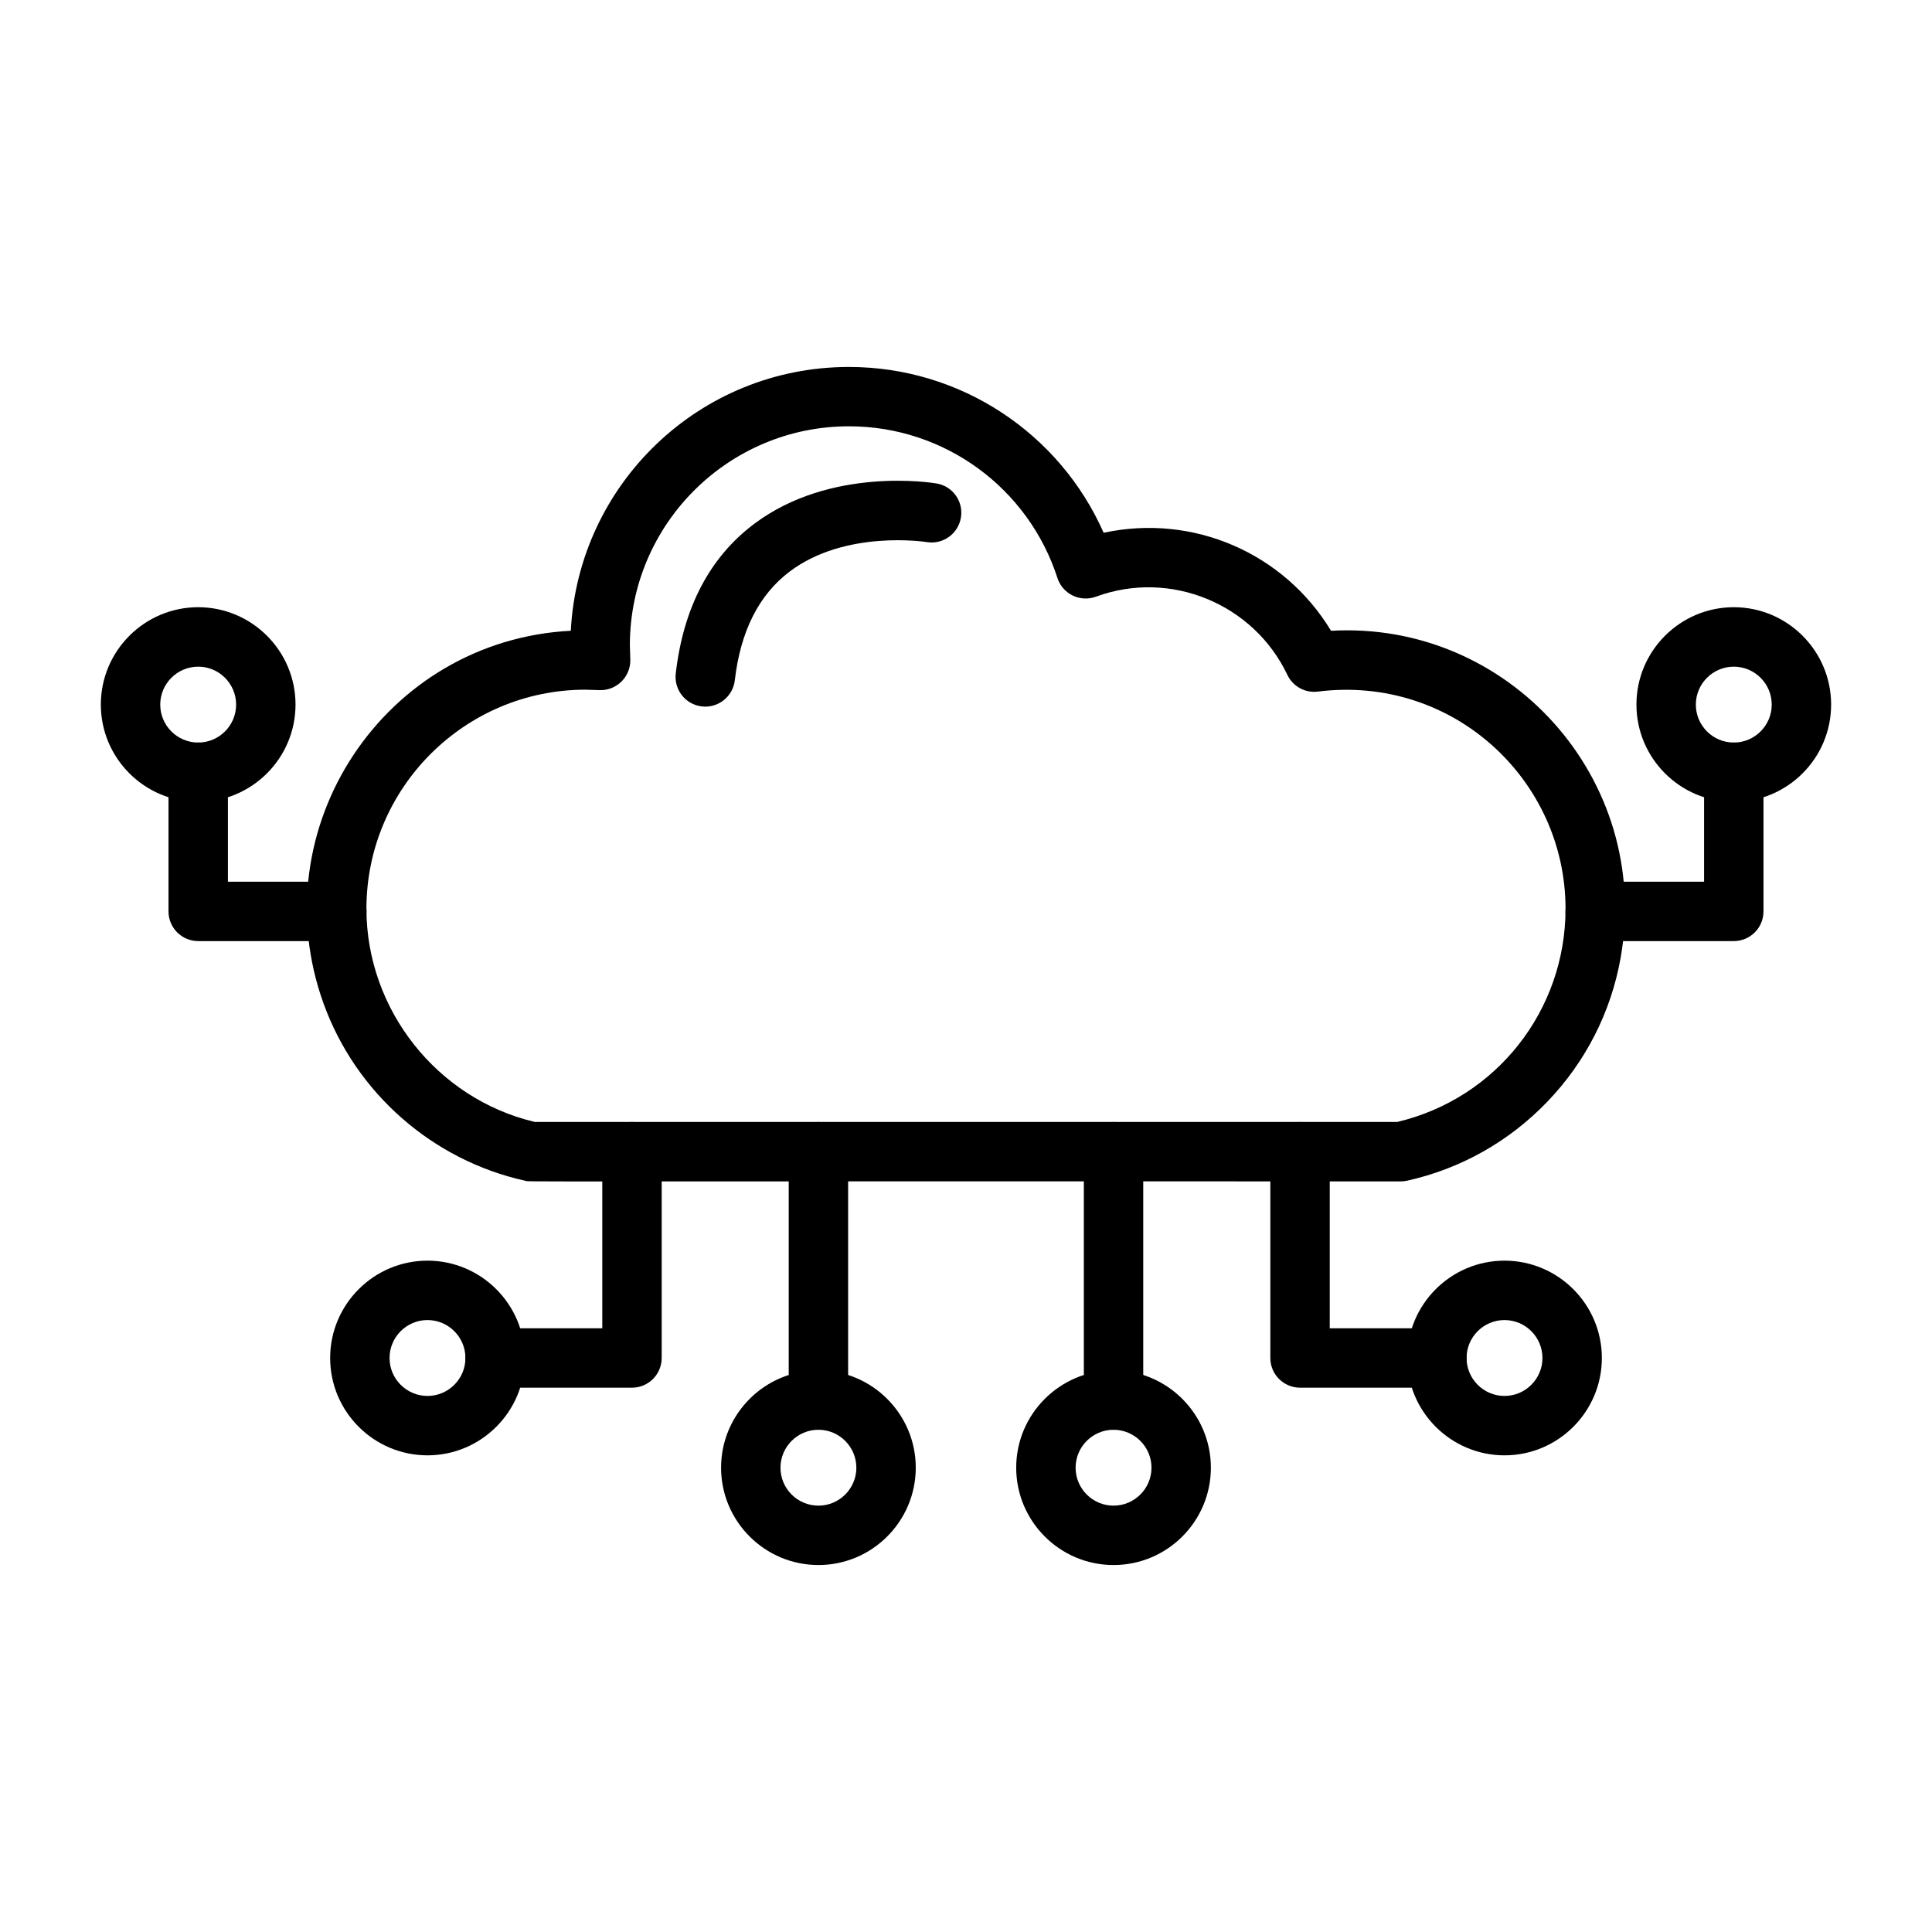 <?xml version="1.0" encoding="UTF-8"?>
<!-- Uploaded to: SVG Repo, www.svgrepo.com, Generator: SVG Repo Mixer Tools -->
<svg fill="#000000" width="800px" height="800px" version="1.1" viewBox="144 144 512 512" xmlns="http://www.w3.org/2000/svg">
 <g>
  <path d="m515.19 457.08c-245.57-0.066-230.4 0.168-232.07-0.184-24.391-5.41-44.75-23.102-53.371-46.945-16.809-46.57 16.129-96.223 65.523-98.797 1.992-38.727 34.004-69.906 73.703-69.906 29.66 0 55.871 17.625 67.5 43.941 23.688-5.113 47.793 5.348 60.266 25.977 46.922-2.68 85.125 39.141 76.734 86.727-2.562 14.359-9.273 27.527-19.434 38.09-10.121 10.535-22.973 17.77-37.164 20.918-0.547 0.113-1.121 0.18-1.691 0.18zm-229.48-15.754h228.58c26.34-6.242 44.594-29.633 44.594-56.48 0-34.227-29.906-62.035-65.602-57.574-3.383 0.441-6.66-1.352-8.117-4.422-8.938-18.809-30.984-27.992-50.73-20.723-4.164 1.535-8.82-0.676-10.211-4.969-7.637-23.648-29.738-40.184-55.25-40.184-31.973 0-57.992 25.977-58.055 57.926l0.117 3.875c0.129 4.539-3.578 8.246-8.117 8.117l-3.875-0.117c-31.961 0.066-57.938 26.082-57.938 58.055 0.012 26.734 18.715 50.359 44.602 56.496z"/>
  <path d="m603.47 356.51c-14.219 0-25.797-11.578-25.797-25.797s11.578-25.797 25.797-25.797 25.797 11.578 25.797 25.797c0 14.234-11.578 25.797-25.797 25.797zm0-35.836c-5.543 0-10.055 4.516-10.055 10.055 0 5.543 4.516 10.055 10.055 10.055 5.543 0 10.055-4.516 10.055-10.055 0-5.555-4.512-10.055-10.055-10.055z"/>
  <path d="m603.47 393.4h-36.723c-4.344 0-7.871-3.523-7.871-7.871 0-4.344 3.523-7.871 7.871-7.871h28.852v-29.008c0-4.344 3.523-7.871 7.871-7.871 4.344 0 7.871 3.523 7.871 7.871v36.879c0 4.348-3.527 7.871-7.871 7.871z"/>
  <path d="m196.52 356.51c-14.219 0-25.797-11.578-25.797-25.797s11.578-25.797 25.797-25.797 25.797 11.578 25.797 25.797c0 14.234-11.578 25.797-25.797 25.797zm0-35.836c-5.543 0-10.055 4.516-10.055 10.055 0 5.543 4.516 10.055 10.055 10.055 5.543 0 10.055-4.516 10.055-10.055-0.012-5.555-4.512-10.055-10.055-10.055z"/>
  <path d="m233.25 393.4h-36.723c-4.344 0-7.871-3.523-7.871-7.871v-36.879c0-4.344 3.523-7.871 7.871-7.871 4.344 0 7.871 3.523 7.871 7.871v29.008h28.852c4.344 0 7.871 3.523 7.871 7.871s-3.527 7.871-7.871 7.871z"/>
  <path d="m542.71 529.68c-14.219 0-25.797-11.578-25.797-25.797s11.578-25.797 25.797-25.797 25.797 11.578 25.797 25.797-11.566 25.797-25.797 25.797zm0-35.852c-5.543 0-10.055 4.516-10.055 10.055 0 5.543 4.516 10.055 10.055 10.055 5.543 0 10.055-4.516 10.055-10.055 0-5.543-4.512-10.055-10.055-10.055z"/>
  <path d="m524.79 511.75h-36.266c-4.344 0-7.871-3.523-7.871-7.871v-54.672c0-4.344 3.523-7.871 7.871-7.871 4.344 0 7.871 3.523 7.871 7.871v46.805h28.398c4.344 0 7.871 3.523 7.871 7.871-0.004 4.34-3.516 7.867-7.875 7.867z"/>
  <path d="m257.29 529.68c-14.219 0-25.797-11.578-25.797-25.797s11.578-25.797 25.797-25.797 25.797 11.578 25.797 25.797-11.578 25.797-25.797 25.797zm0-35.852c-5.543 0-10.055 4.516-10.055 10.055 0 5.543 4.516 10.055 10.055 10.055 5.543 0 10.055-4.516 10.055-10.055 0-5.543-4.512-10.055-10.055-10.055z"/>
  <path d="m311.48 511.75h-36.266c-4.344 0-7.871-3.523-7.871-7.871 0-4.344 3.523-7.871 7.871-7.871h28.398v-46.805c0-4.344 3.523-7.871 7.871-7.871 4.344 0 7.871 3.523 7.871 7.871v54.672c-0.004 4.348-3.531 7.875-7.875 7.875z"/>
  <path d="m360.89 558.75c-14.219 0-25.797-11.578-25.797-25.797s11.578-25.797 25.797-25.797 25.797 11.578 25.797 25.797c0 14.223-11.578 25.797-25.797 25.797zm0-35.848c-5.543 0-10.055 4.516-10.055 10.055 0 5.543 4.516 10.055 10.055 10.055 5.543 0 10.055-4.516 10.055-10.055-0.012-5.543-4.512-10.055-10.055-10.055z"/>
  <path d="m360.89 522.9c-4.344 0-7.871-3.523-7.871-7.871v-65.82c0-4.344 3.523-7.871 7.871-7.871 4.344 0 7.871 3.523 7.871 7.871v65.82c0 4.344-3.523 7.871-7.871 7.871z"/>
  <path d="m439.1 558.75c-14.219 0-25.797-11.578-25.797-25.797s11.578-25.797 25.797-25.797 25.797 11.578 25.797 25.797c0 14.223-11.566 25.797-25.797 25.797zm0-35.848c-5.543 0-10.055 4.516-10.055 10.055 0 5.543 4.516 10.055 10.055 10.055 5.543 0 10.055-4.516 10.055-10.055 0-5.543-4.512-10.055-10.055-10.055z"/>
  <path d="m439.1 522.9c-4.344 0-7.871-3.523-7.871-7.871v-65.82c0-4.344 3.523-7.871 7.871-7.871 4.344 0 7.871 3.523 7.871 7.871v65.82c0 4.344-3.512 7.871-7.871 7.871z"/>
  <path d="m330 331.21c-4.32-0.496-7.414-4.398-6.922-8.715 2.016-17.469 9-30.816 20.789-39.664 20.293-15.246 47.195-10.902 48.34-10.707 4.293 0.727 7.168 4.785 6.438 9.078-0.727 4.281-4.773 7.168-9.055 6.453-0.34-0.051-21.582-3.332-36.344 7.832-8.145 6.152-13.02 15.844-14.516 28.812-0.52 4.438-4.594 7.43-8.73 6.91z"/>
 </g>
</svg>